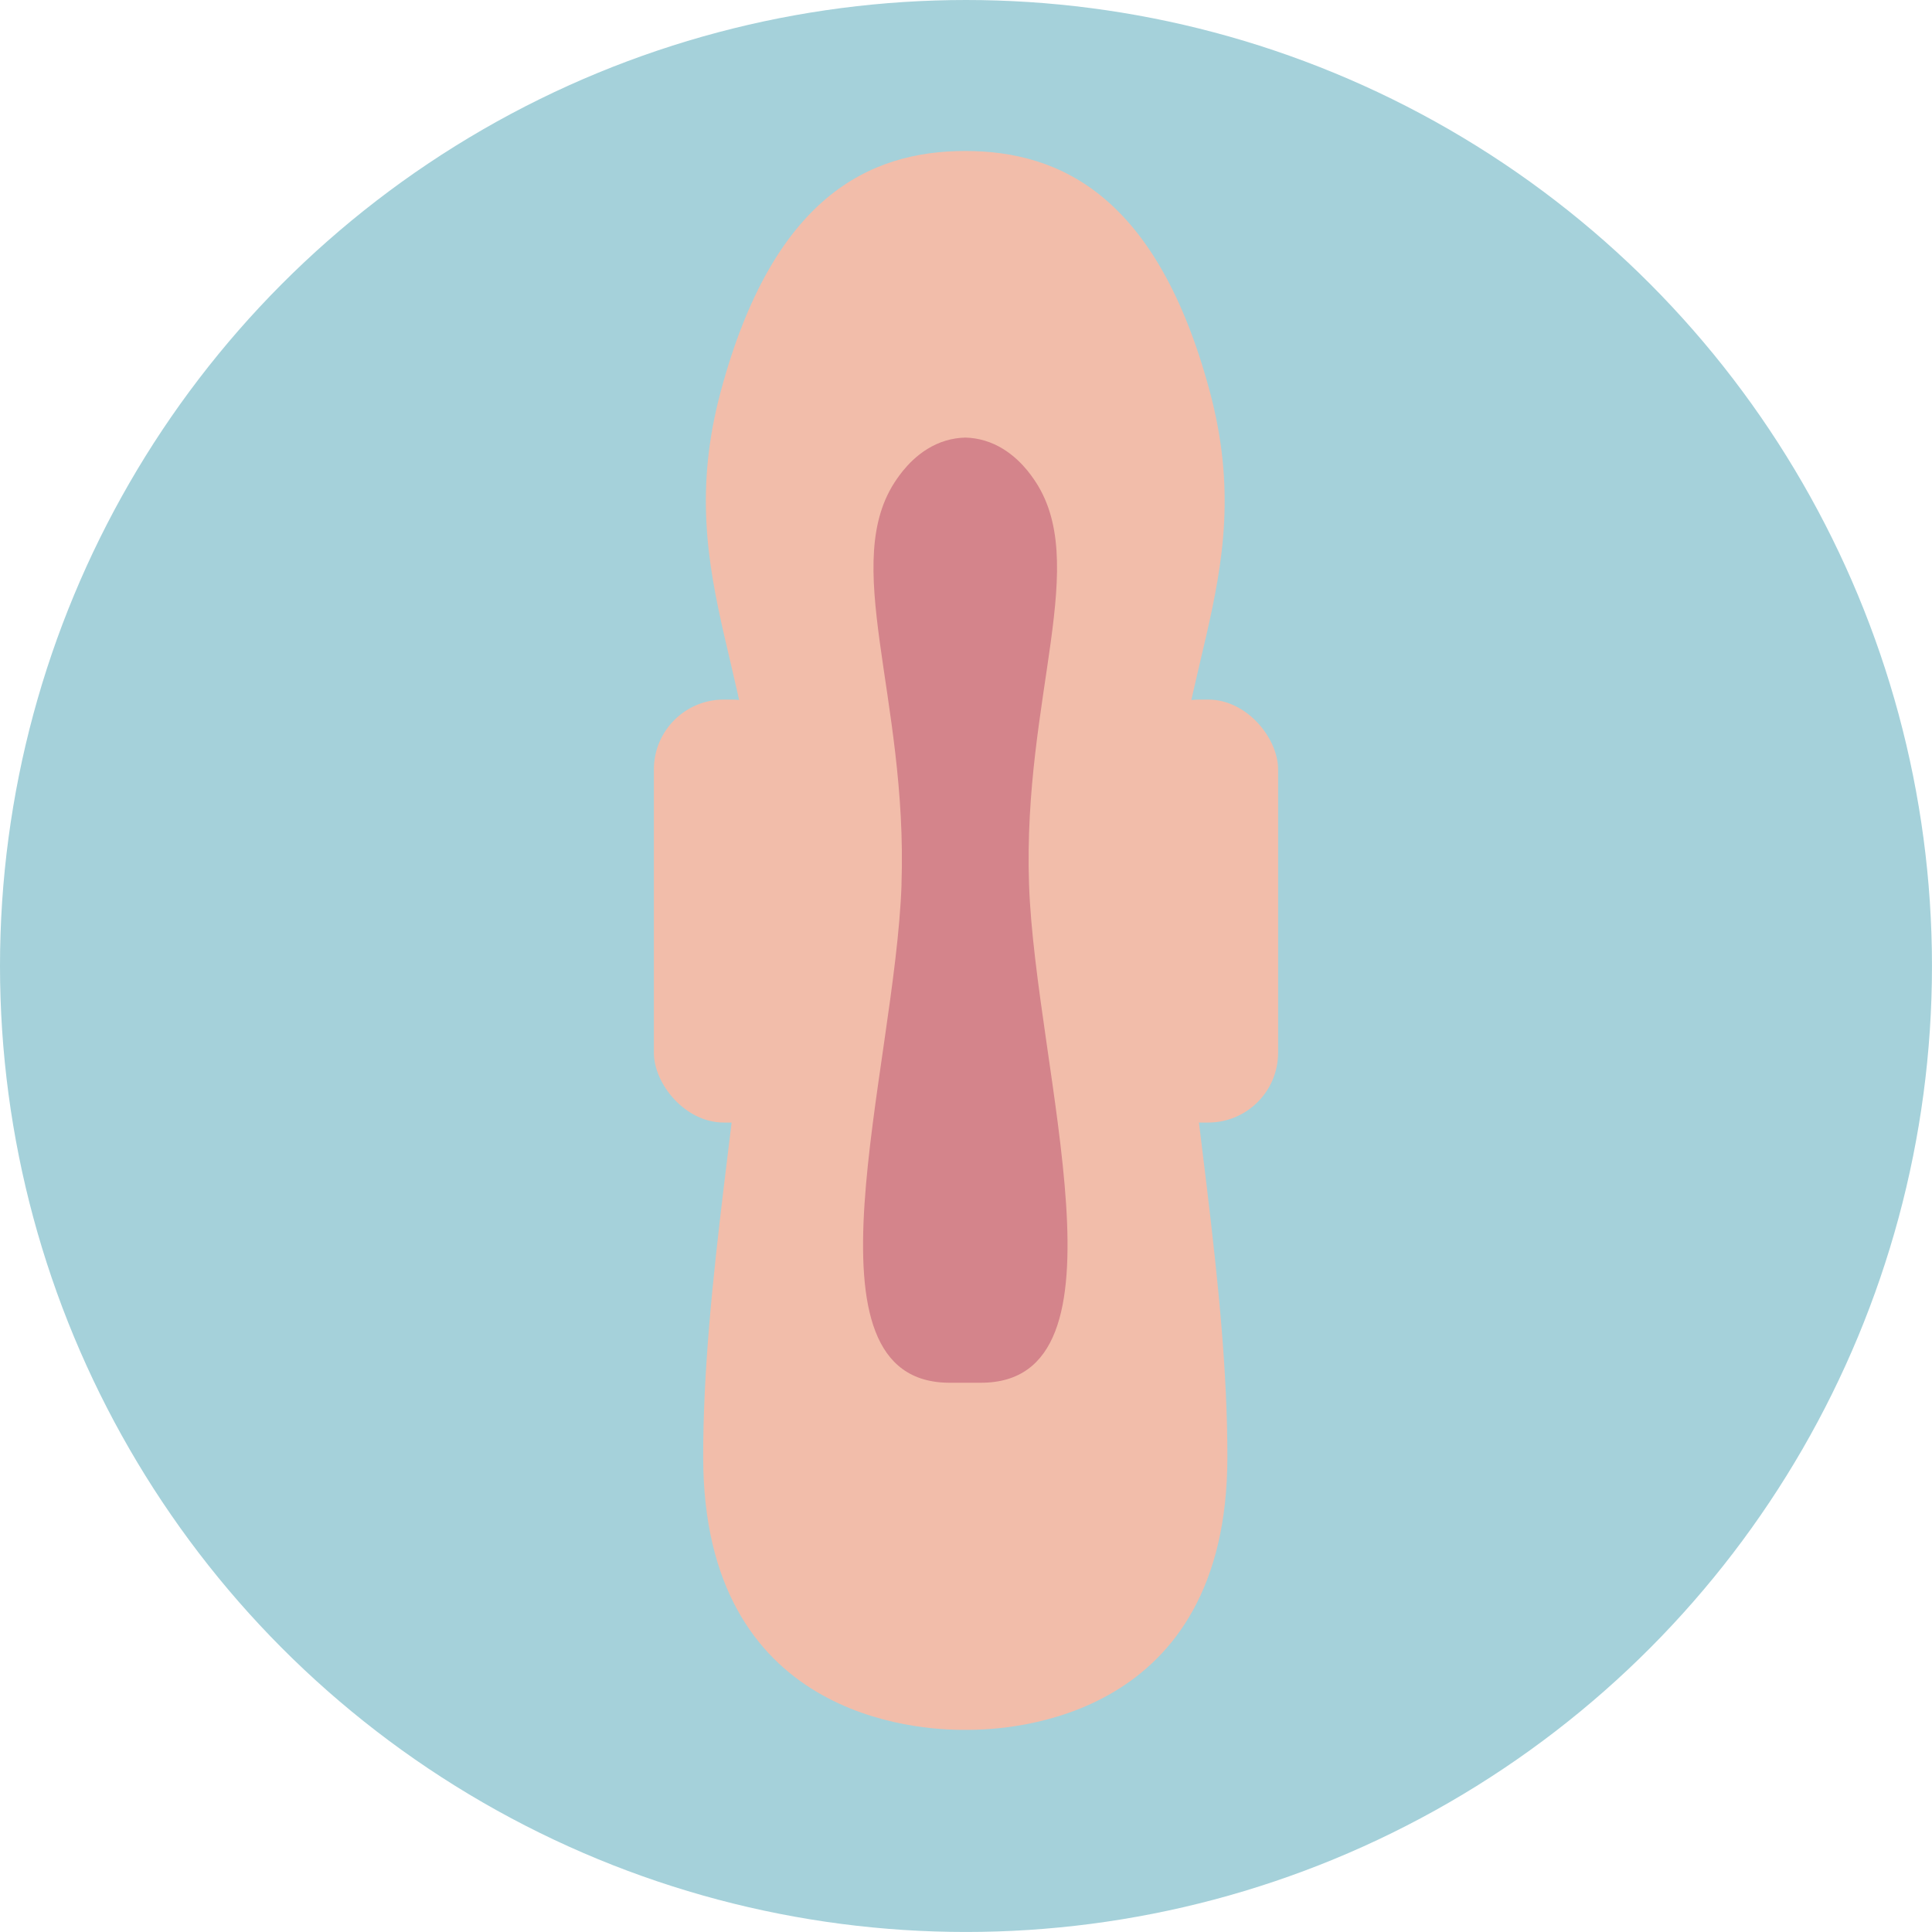 <?xml version="1.0" encoding="UTF-8"?>
<svg id="Layer_2" data-name="Layer 2" xmlns="http://www.w3.org/2000/svg" viewBox="0 0 74.855 74.855">
  <defs>
    <style>
      .cls-1 {
        fill: #f2bdaa;
      }

      .cls-2 {
        fill: #a5d1da;
      }

      .cls-3 {
        fill: #d4848b;
      }
    </style>
  </defs>
  <g id="Layer_2-2" data-name="Layer 2">
    <g>
      <circle class="cls-2" cx="37.427" cy="37.427" r="37.427"/>
      <g>
        <path class="cls-1" d="m29.282,34.491c.579-8.001-3.378-11.82-1.351-19.346,2.018-7.493,5.727-9.295,9.468-9.295s7.45,1.802,9.468,9.295c2.027,7.525-1.931,11.345-1.351,19.346.579,8.001,2.047,15.298,2.039,21.983-.013,10.087-8.276,10.569-10.155,10.548-1.879.021-10.142-.461-10.155-10.548-.008-6.686,1.46-13.983,2.039-21.983Z"/>
        <rect class="cls-1" x="25.335" y="27.104" width="5.749" height="16.388" rx="2.707" ry="2.707" transform="translate(56.418 70.597) rotate(-180)"/>
        <path class="cls-3" d="m34.928,34.266c.25-7.279-2.435-12.502-.171-15.721.207-.297.829-1.156,1.888-1.472.244-.073.499-.113.754-.119.255.005.509.046.754.119,1.059.316,1.681,1.175,1.888,1.472,2.263,3.219-.421,8.443-.171,15.721.25,7.216,4.204,19.34-1.888,19.308l-1.164-0c-6.092.032-2.137-12.091-1.888-19.308Z"/>
        <rect class="cls-1" x="43.772" y="27.104" width="5.749" height="16.388" rx="2.707" ry="2.707" transform="translate(93.292 70.597) rotate(-180)"/>
      </g>
    </g>
  </g>
</svg>